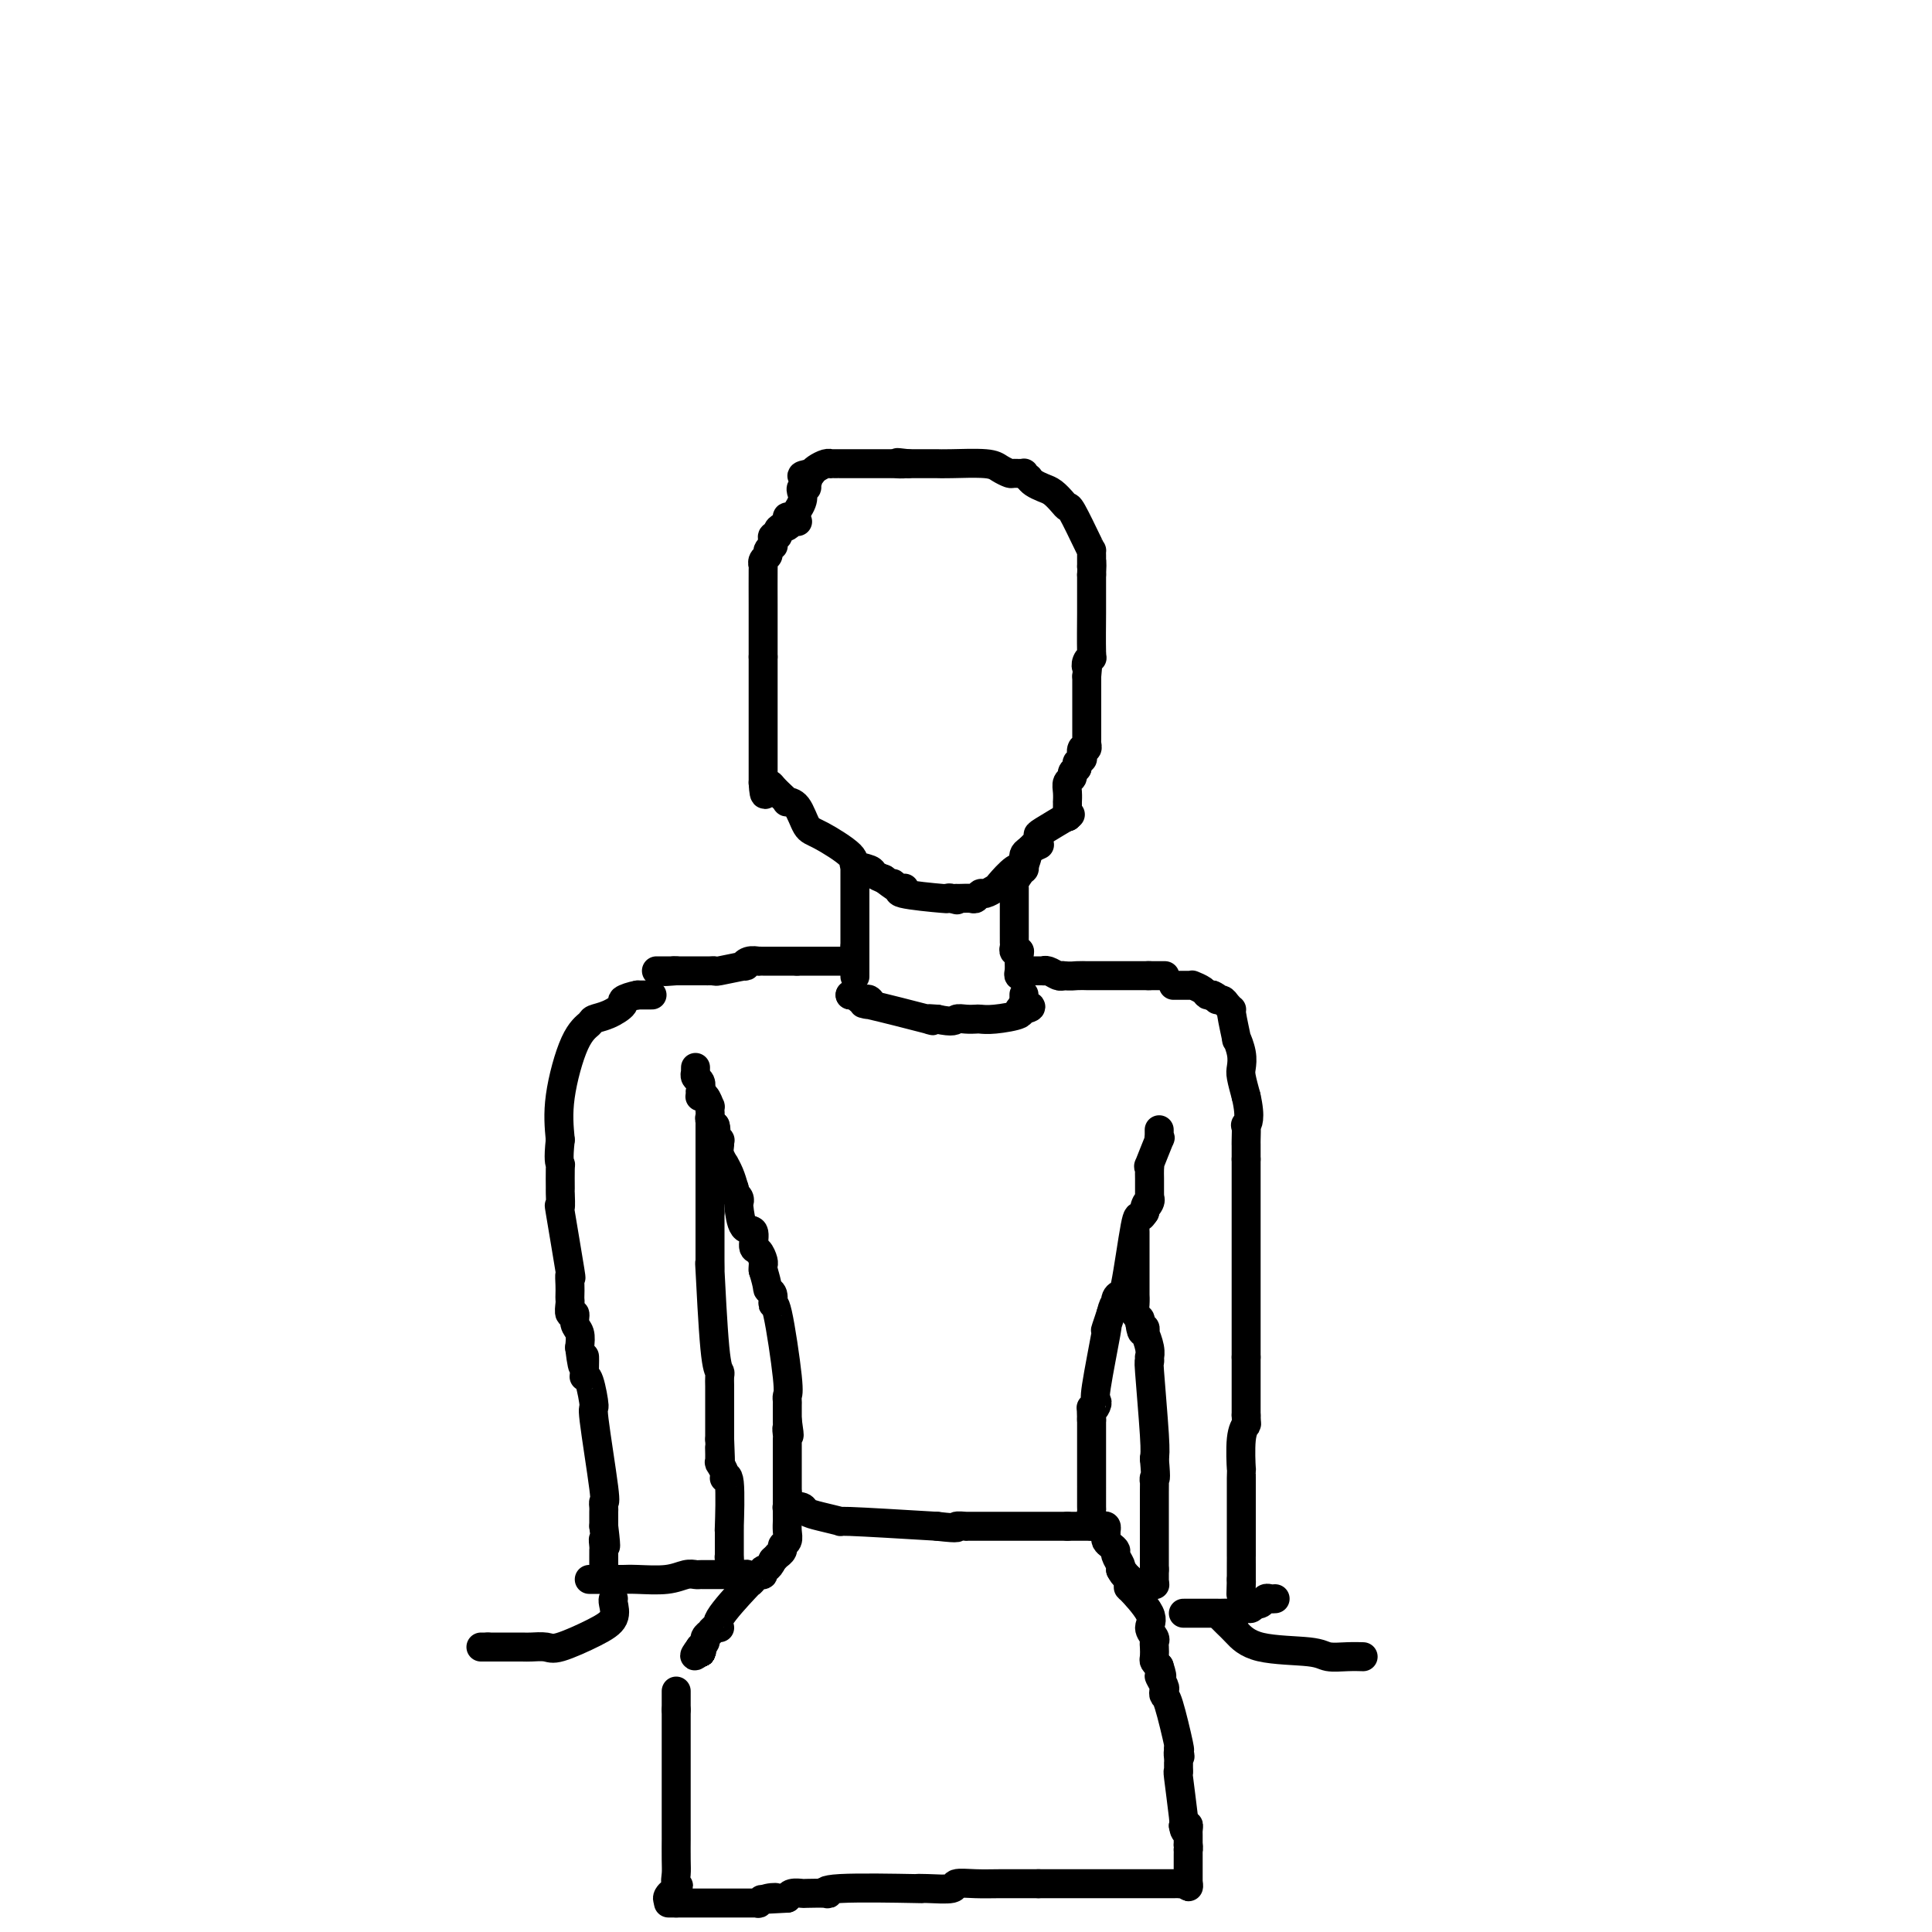 <svg viewBox='0 0 400 400' version='1.1' xmlns='http://www.w3.org/2000/svg' xmlns:xlink='http://www.w3.org/1999/xlink'><g fill='none' stroke='#000000' stroke-width='6' stroke-linecap='round' stroke-linejoin='round'><path d='M165,108c0.120,-0.008 0.239,-0.016 0,0c-0.239,0.016 -0.837,0.056 -1,0c-0.163,-0.056 0.110,-0.207 0,0c-0.110,0.207 -0.603,0.774 -1,1c-0.397,0.226 -0.699,0.113 -1,0'/><path d='M162,109c-0.707,0.317 -0.974,0.611 -1,1c-0.026,0.389 0.190,0.874 0,1c-0.190,0.126 -0.787,-0.107 -1,0c-0.213,0.107 -0.042,0.554 0,1c0.042,0.446 -0.045,0.893 0,1c0.045,0.107 0.222,-0.124 0,0c-0.222,0.124 -0.844,0.605 -1,1c-0.156,0.395 0.154,0.705 0,1c-0.154,0.295 -0.773,0.575 -1,1c-0.227,0.425 -0.061,0.995 0,1c0.061,0.005 0.016,-0.557 0,1c-0.016,1.557 -0.004,5.231 0,7c0.004,1.769 0.001,1.631 0,2c-0.001,0.369 -0.000,1.243 0,2c0.000,0.757 0.000,1.396 0,2c-0.000,0.604 -0.000,1.173 0,2c0.000,0.827 0.000,1.914 0,3'/><path d='M158,136c0.000,4.873 0.000,7.554 0,9c0.000,1.446 0.000,1.656 0,2c0.000,0.344 0.000,0.822 0,1c0.000,0.178 0.000,0.057 0,1c0.000,0.943 0.000,2.952 0,4c0.000,1.048 0.000,1.136 0,2c0.000,0.864 0.000,2.505 0,3c0.000,0.495 0.000,-0.155 0,0c0.000,0.155 0.000,1.114 0,2c-0.000,0.886 0.000,1.700 0,2c0.000,0.300 0.000,0.086 0,0c0.000,-0.086 0.000,-0.043 0,0'/><path d='M158,162c0.193,4.277 0.677,1.969 1,1c0.323,-0.969 0.485,-0.599 1,0c0.515,0.599 1.384,1.428 2,2c0.616,0.572 0.979,0.885 1,1c0.021,0.115 -0.302,0.030 0,0c0.302,-0.030 1.227,-0.005 2,1c0.773,1.005 1.395,2.990 2,4c0.605,1.010 1.194,1.044 3,2c1.806,0.956 4.829,2.833 6,4c1.171,1.167 0.489,1.622 1,2c0.511,0.378 2.214,0.679 3,1c0.786,0.321 0.653,0.663 1,1c0.347,0.337 1.173,0.668 2,1'/><path d='M183,182c4.274,3.261 2.458,1.412 2,1c-0.458,-0.412 0.443,0.611 1,1c0.557,0.389 0.772,0.143 1,0c0.228,-0.143 0.470,-0.182 0,0c-0.470,0.182 -1.652,0.585 0,1c1.652,0.415 6.137,0.843 8,1c1.863,0.157 1.104,0.045 1,0c-0.104,-0.045 0.448,-0.022 1,0'/><path d='M197,186c2.182,0.619 0.637,0.166 0,0c-0.637,-0.166 -0.365,-0.044 0,0c0.365,0.044 0.822,0.012 1,0c0.178,-0.012 0.075,-0.002 0,0c-0.075,0.002 -0.122,-0.003 0,0c0.122,0.003 0.413,0.016 1,0c0.587,-0.016 1.471,-0.060 2,0c0.529,0.060 0.703,0.226 1,0c0.297,-0.226 0.716,-0.842 1,-1c0.284,-0.158 0.433,0.142 1,0c0.567,-0.142 1.553,-0.726 2,-1c0.447,-0.274 0.357,-0.238 1,-1c0.643,-0.762 2.019,-2.320 3,-3c0.981,-0.680 1.566,-0.480 2,-1c0.434,-0.520 0.717,-1.760 1,-3'/><path d='M213,176c1.559,-1.573 0.958,-1.007 1,-1c0.042,0.007 0.727,-0.545 1,-1c0.273,-0.455 0.135,-0.813 0,-1c-0.135,-0.187 -0.267,-0.204 1,-1c1.267,-0.796 3.933,-2.370 5,-3c1.067,-0.630 0.533,-0.315 0,0'/><path d='M221,169c0.000,0.000 0.100,0.100 0.1,0.1'/><path d='M221,169c0.000,0.000 0.100,0.100 0.1,0.1'/><path d='M221,169c0.000,-0.343 0.000,-0.686 0,-1c-0.000,-0.314 -0.001,-0.599 0,-1c0.001,-0.401 0.004,-0.920 0,-1c-0.004,-0.080 -0.016,0.277 0,0c0.016,-0.277 0.060,-1.187 0,-2c-0.060,-0.813 -0.222,-1.527 0,-2c0.222,-0.473 0.829,-0.704 1,-1c0.171,-0.296 -0.094,-0.656 0,-1c0.094,-0.344 0.547,-0.672 1,-1'/><path d='M223,159c0.250,-1.704 -0.125,-0.963 0,-1c0.125,-0.037 0.752,-0.851 1,-1c0.248,-0.149 0.119,0.367 0,0c-0.119,-0.367 -0.228,-1.618 0,-2c0.228,-0.382 0.793,0.104 1,0c0.207,-0.104 0.055,-0.800 0,-1c-0.055,-0.200 -0.015,0.094 0,-1c0.015,-1.094 0.004,-3.578 0,-5c-0.004,-1.422 -0.001,-1.783 0,-2c0.001,-0.217 0.000,-0.289 0,-1c-0.000,-0.711 -0.000,-2.060 0,-3c0.000,-0.940 0.000,-1.470 0,-2'/><path d='M225,140c0.326,-3.352 0.140,-2.233 0,-2c-0.140,0.233 -0.234,-0.419 0,-1c0.234,-0.581 0.795,-1.092 1,-1c0.205,0.092 0.055,0.785 0,-1c-0.055,-1.785 -0.015,-6.049 0,-8c0.015,-1.951 0.004,-1.589 0,-2c-0.004,-0.411 -0.001,-1.595 0,-2c0.001,-0.405 0.000,-0.032 0,0c-0.000,0.032 -0.000,-0.277 0,-1c0.000,-0.723 0.000,-1.862 0,-3'/><path d='M226,119c0.155,-3.715 0.041,-2.502 0,-2c-0.041,0.502 -0.011,0.293 0,0c0.011,-0.293 0.002,-0.669 0,-1c-0.002,-0.331 0.003,-0.618 0,-1c-0.003,-0.382 -0.014,-0.858 0,-1c0.014,-0.142 0.054,0.051 0,0c-0.054,-0.051 -0.203,-0.346 -1,-2c-0.797,-1.654 -2.244,-4.667 -3,-6c-0.756,-1.333 -0.822,-0.987 -1,-1c-0.178,-0.013 -0.468,-0.385 -1,-1c-0.532,-0.615 -1.308,-1.474 -2,-2c-0.692,-0.526 -1.302,-0.718 -2,-1c-0.698,-0.282 -1.485,-0.652 -2,-1c-0.515,-0.348 -0.757,-0.674 -1,-1'/><path d='M213,99c-1.507,-1.306 -0.773,-1.072 -1,-1c-0.227,0.072 -1.415,-0.019 -2,0c-0.585,0.019 -0.566,0.149 -1,0c-0.434,-0.149 -1.320,-0.576 -2,-1c-0.680,-0.424 -1.154,-0.846 -3,-1c-1.846,-0.154 -5.064,-0.041 -7,0c-1.936,0.041 -2.591,0.011 -3,0c-0.409,-0.011 -0.572,-0.003 -1,0c-0.428,0.003 -1.122,0.001 -2,0c-0.878,-0.001 -1.939,-0.000 -3,0'/><path d='M188,96c-3.970,-0.464 -1.394,-0.124 -1,0c0.394,0.124 -1.394,0.033 -2,0c-0.606,-0.033 -0.030,-0.009 0,0c0.030,0.009 -0.485,0.002 -1,0c-0.515,-0.002 -1.031,-0.001 -1,0c0.031,0.001 0.607,0.000 -1,0c-1.607,-0.000 -5.397,0.000 -7,0c-1.603,-0.000 -1.020,-0.001 -1,0c0.020,0.001 -0.523,0.003 -1,0c-0.477,-0.003 -0.887,-0.012 -1,0c-0.113,0.012 0.073,0.044 0,0c-0.073,-0.044 -0.404,-0.166 -1,0c-0.596,0.166 -1.456,0.619 -2,1c-0.544,0.381 -0.772,0.691 -1,1'/><path d='M168,98c-3.316,0.492 -1.607,0.723 -1,1c0.607,0.277 0.112,0.600 0,1c-0.112,0.400 0.160,0.875 0,1c-0.160,0.125 -0.750,-0.101 -1,0c-0.250,0.101 -0.158,0.528 0,1c0.158,0.472 0.382,0.988 0,2c-0.382,1.012 -1.370,2.520 -2,3c-0.630,0.480 -0.901,-0.067 -1,0c-0.099,0.067 -0.027,0.749 0,1c0.027,0.251 0.008,0.072 0,0c-0.008,-0.072 -0.004,-0.036 0,0'/><path d='M177,180c0.000,-0.424 0.000,-0.848 0,0c0.000,0.848 0.000,2.967 0,4c0.000,1.033 0.000,0.979 0,1c0.000,0.021 0.000,0.117 0,1c0.000,0.883 -0.000,2.551 0,4c0.000,1.449 0.000,2.677 0,3c-0.000,0.323 0.000,-0.259 0,0c0.000,0.259 0.000,1.360 0,2c0.000,0.640 0.000,0.820 0,1'/><path d='M177,196c0.000,2.655 0.000,1.293 0,1c0.000,-0.293 0.000,0.482 0,1c0.000,0.518 0.000,0.780 0,1c0.000,0.220 -0.000,0.399 0,1c0.000,0.601 0.000,1.625 0,2c-0.000,0.375 0.000,0.101 0,0c0.000,-0.101 0.000,-0.029 0,0c0.000,0.029 0.000,0.014 0,0'/><path d='M215,175c0.196,-0.089 0.392,-0.177 0,0c-0.392,0.177 -1.373,0.621 -2,1c-0.627,0.379 -0.899,0.694 -1,1c-0.101,0.306 -0.031,0.603 0,1c0.031,0.397 0.022,0.894 0,1c-0.022,0.106 -0.057,-0.178 0,0c0.057,0.178 0.208,0.817 0,1c-0.208,0.183 -0.774,-0.091 -1,0c-0.226,0.091 -0.113,0.545 0,1'/><path d='M211,181c-0.845,1.315 -0.959,1.601 -1,2c-0.041,0.399 -0.011,0.911 0,1c0.011,0.089 0.003,-0.245 0,0c-0.003,0.245 -0.001,1.070 0,2c0.001,0.930 0.000,1.965 0,2c-0.000,0.035 0.000,-0.930 0,0c-0.000,0.930 -0.001,3.756 0,5c0.001,1.244 0.004,0.908 0,1c-0.004,0.092 -0.015,0.613 0,1c0.015,0.387 0.057,0.640 0,1c-0.057,0.360 -0.211,0.829 0,1c0.211,0.171 0.789,0.046 1,0c0.211,-0.046 0.057,-0.012 0,0c-0.057,0.012 -0.015,0.003 0,0c0.015,-0.003 0.004,-0.001 0,0c-0.004,0.001 -0.002,0.000 0,0'/><path d='M211,197c0.000,2.412 0.000,0.443 0,0c-0.000,-0.443 -0.001,0.642 0,1c0.001,0.358 0.004,-0.009 0,0c-0.004,0.009 -0.015,0.395 0,1c0.015,0.605 0.056,1.430 0,2c-0.056,0.570 -0.207,0.884 0,1c0.207,0.116 0.774,0.033 1,0c0.226,-0.033 0.113,-0.017 0,0'/><path d='M176,206c0.000,0.000 0.000,0.000 0,0c0.000,0.000 0.000,0.000 0,0'/><path d='M176,206c0.179,-0.059 0.626,-0.207 1,0c0.374,0.207 0.677,0.771 1,1c0.323,0.229 0.668,0.125 1,0c0.332,-0.125 0.651,-0.272 1,0c0.349,0.272 0.729,0.962 0,1c-0.729,0.038 -2.567,-0.578 0,0c2.567,0.578 9.537,2.348 12,3c2.463,0.652 0.418,0.186 0,0c-0.418,-0.186 0.791,-0.093 2,0'/><path d='M194,211c3.599,0.774 3.598,0.208 4,0c0.402,-0.208 1.209,-0.059 2,0c0.791,0.059 1.566,0.026 2,0c0.434,-0.026 0.526,-0.045 1,0c0.474,0.045 1.329,0.156 3,0c1.671,-0.156 4.159,-0.578 5,-1c0.841,-0.422 0.034,-0.844 0,-1c-0.034,-0.156 0.705,-0.044 1,0c0.295,0.044 0.148,0.022 0,0'/><path d='M212,209c2.785,-0.552 0.746,-0.931 0,-1c-0.746,-0.069 -0.200,0.174 0,0c0.200,-0.174 0.054,-0.765 0,-1c-0.054,-0.235 -0.014,-0.116 0,0c0.014,0.116 0.004,0.227 0,0c-0.004,-0.227 -0.001,-0.793 0,-1c0.001,-0.207 0.000,-0.056 0,0c-0.000,0.056 -0.000,0.016 0,0c0.000,-0.016 0.000,-0.008 0,0'/><path d='M212,201c-0.099,0.000 -0.199,0.000 0,0c0.199,-0.000 0.696,-0.001 1,0c0.304,0.001 0.414,0.004 1,0c0.586,-0.004 1.649,-0.015 2,0c0.351,0.015 -0.009,0.056 0,0c0.009,-0.056 0.387,-0.207 1,0c0.613,0.207 1.461,0.774 2,1c0.539,0.226 0.770,0.113 1,0'/><path d='M220,202c1.792,0.155 2.272,0.041 3,0c0.728,-0.041 1.706,-0.011 2,0c0.294,0.011 -0.095,0.003 0,0c0.095,-0.003 0.672,-0.001 1,0c0.328,0.001 0.405,0.000 1,0c0.595,-0.000 1.706,-0.000 2,0c0.294,0.000 -0.230,0.000 0,0c0.230,-0.000 1.214,-0.000 2,0c0.786,0.000 1.376,0.000 2,0c0.624,-0.000 1.283,-0.000 2,0c0.717,0.000 1.490,0.000 2,0c0.510,-0.000 0.755,-0.000 1,0'/><path d='M238,202c2.783,0.000 0.739,0.000 0,0c-0.739,-0.000 -0.173,0.000 0,0c0.173,0.000 -0.046,0.000 0,0c0.046,-0.000 0.359,0.000 1,0c0.641,-0.000 1.612,-0.000 2,0c0.388,0.000 0.194,0.000 0,0'/><path d='M176,199c0.100,0.000 0.200,0.000 0,0c-0.200,0.000 -0.700,0.000 -1,0c-0.300,-0.000 -0.398,0.000 -1,0c-0.602,0.000 -1.706,0.000 -2,0c-0.294,0.000 0.222,0.000 0,0c-0.222,0.000 -1.182,0.000 -2,0c-0.818,0.000 -1.493,0.000 -2,0c-0.507,0.000 -0.847,0.000 -1,0c-0.153,0.000 -0.118,0.000 0,0c0.118,0.000 0.319,0.000 0,0c-0.319,0.000 -1.160,0.000 -2,0'/><path d='M165,199c-2.119,-0.000 -1.917,-0.000 -2,0c-0.083,0.000 -0.451,0.000 -1,0c-0.549,-0.000 -1.278,-0.001 -2,0c-0.722,0.001 -1.438,0.004 -2,0c-0.562,-0.004 -0.969,-0.016 -1,0c-0.031,0.016 0.313,0.061 0,0c-0.313,-0.061 -1.284,-0.226 -2,0c-0.716,0.226 -1.175,0.845 -1,1c0.175,0.155 0.986,-0.155 0,0c-0.986,0.155 -3.770,0.774 -5,1c-1.230,0.226 -0.908,0.061 -1,0c-0.092,-0.061 -0.598,-0.016 -1,0c-0.402,0.016 -0.699,0.004 -1,0c-0.301,-0.004 -0.605,-0.001 -1,0c-0.395,0.001 -0.879,0.000 -1,0c-0.121,-0.000 0.122,-0.000 0,0c-0.122,0.000 -0.607,0.000 -1,0c-0.393,-0.000 -0.693,-0.000 -1,0c-0.307,0.000 -0.621,0.000 -1,0c-0.379,-0.000 -0.823,-0.000 -1,0c-0.177,0.000 -0.089,0.000 0,0'/><path d='M140,201c-4.089,0.309 -1.813,0.083 -1,0c0.813,-0.083 0.162,-0.022 0,0c-0.162,0.022 0.167,0.006 0,0c-0.167,-0.006 -0.828,-0.002 -1,0c-0.172,0.002 0.146,0.000 0,0c-0.146,-0.000 -0.757,-0.000 -1,0c-0.243,0.000 -0.118,0.000 0,0c0.118,-0.000 0.228,-0.000 0,0c-0.228,0.000 -0.793,0.000 -1,0c-0.207,-0.000 -0.055,-0.000 0,0c0.055,0.000 0.015,0.000 0,0c-0.015,-0.000 -0.004,-0.000 0,0c0.004,0.000 0.001,0.000 0,0c-0.001,-0.000 -0.000,-0.000 0,0c0.000,0.000 0.000,0.000 0,0c-0.000,-0.000 -0.000,-0.000 0,0c0.000,0.000 0.000,0.000 0,0'/><path d='M144,221c-0.008,0.448 -0.016,0.896 0,1c0.016,0.104 0.056,-0.137 0,0c-0.056,0.137 -0.207,0.652 0,1c0.207,0.348 0.774,0.528 1,1c0.226,0.472 0.113,1.236 0,2'/><path d='M145,226c0.167,0.991 0.083,0.968 0,1c-0.083,0.032 -0.166,0.117 0,0c0.166,-0.117 0.580,-0.438 1,0c0.420,0.438 0.844,1.633 1,2c0.156,0.367 0.042,-0.095 0,0c-0.042,0.095 -0.012,0.746 0,1c0.012,0.254 0.007,0.110 0,0c-0.007,-0.110 -0.016,-0.187 0,0c0.016,0.187 0.056,0.638 0,1c-0.056,0.362 -0.207,0.636 0,1c0.207,0.364 0.774,0.818 1,1c0.226,0.182 0.113,0.091 0,0'/><path d='M148,233c0.460,1.244 0.109,0.855 0,1c-0.109,0.145 0.024,0.826 0,1c-0.024,0.174 -0.204,-0.158 0,0c0.204,0.158 0.791,0.807 1,1c0.209,0.193 0.041,-0.069 0,0c-0.041,0.069 0.044,0.468 0,1c-0.044,0.532 -0.219,1.195 0,2c0.219,0.805 0.832,1.752 1,2c0.168,0.248 -0.109,-0.202 0,0c0.109,0.202 0.602,1.058 1,2c0.398,0.942 0.699,1.971 1,3'/><path d='M152,246c0.635,2.249 0.222,1.373 0,1c-0.222,-0.373 -0.254,-0.243 0,0c0.254,0.243 0.794,0.598 1,1c0.206,0.402 0.079,0.851 0,1c-0.079,0.149 -0.109,-0.000 0,1c0.109,1.000 0.359,3.150 1,4c0.641,0.850 1.674,0.399 2,1c0.326,0.601 -0.056,2.255 0,3c0.056,0.745 0.551,0.581 1,1c0.449,0.419 0.852,1.420 1,2c0.148,0.580 0.042,0.737 0,1c-0.042,0.263 -0.021,0.631 0,1'/><path d='M158,263c1.092,3.513 0.822,3.796 1,4c0.178,0.204 0.804,0.331 1,1c0.196,0.669 -0.039,1.882 0,2c0.039,0.118 0.350,-0.857 1,2c0.650,2.857 1.638,9.547 2,13c0.362,3.453 0.097,3.668 0,4c-0.097,0.332 -0.026,0.780 0,1c0.026,0.220 0.007,0.213 0,1c-0.007,0.787 -0.002,2.368 0,3c0.002,0.632 0.001,0.316 0,0'/><path d='M163,294c0.774,5.196 0.207,2.687 0,2c-0.207,-0.687 -0.056,0.448 0,1c0.056,0.552 0.015,0.523 0,1c-0.015,0.477 -0.004,1.461 0,2c0.004,0.539 0.001,0.632 0,2c-0.001,1.368 -0.000,4.012 0,5c0.000,0.988 0.000,0.321 0,0c-0.000,-0.321 -0.000,-0.296 0,0c0.000,0.296 0.000,0.864 0,1c-0.000,0.136 -0.000,-0.159 0,0c0.000,0.159 0.000,0.774 0,1c-0.000,0.226 -0.000,0.065 0,0c0.000,-0.065 0.000,-0.032 0,0'/><path d='M163,309c0.000,2.564 0.000,1.476 0,1c-0.000,-0.476 -0.001,-0.338 0,0c0.001,0.338 0.003,0.875 0,1c-0.003,0.125 -0.011,-0.162 0,0c0.011,0.162 0.041,0.774 0,1c-0.041,0.226 -0.155,0.064 0,0c0.155,-0.064 0.577,-0.032 1,0'/><path d='M164,312c0.042,0.477 -0.354,0.170 0,0c0.354,-0.170 1.458,-0.204 2,0c0.542,0.204 0.521,0.646 1,1c0.479,0.354 1.458,0.621 3,1c1.542,0.379 3.646,0.871 4,1c0.354,0.129 -1.042,-0.106 2,0c3.042,0.106 10.521,0.553 18,1'/><path d='M194,316c5.416,0.619 3.955,0.166 4,0c0.045,-0.166 1.594,-0.044 2,0c0.406,0.044 -0.333,0.012 0,0c0.333,-0.012 1.738,-0.003 2,0c0.262,0.003 -0.621,0.001 2,0c2.621,-0.001 8.744,-0.000 12,0c3.256,0.000 3.645,0.000 4,0c0.355,-0.000 0.678,-0.000 1,0'/><path d='M221,316c4.360,0.000 1.760,0.000 1,0c-0.760,0.000 0.318,0.000 1,0c0.682,0.000 0.966,0.000 1,0c0.034,0.000 -0.183,0.000 0,0c0.183,0.000 0.767,0.000 1,0c0.233,0.000 0.114,0.000 0,0c-0.114,0.000 -0.223,0.000 0,0c0.223,0.000 0.778,0.000 1,0c0.222,0.000 0.111,0.000 0,0'/><path d='M226,316c0.774,-0.103 0.207,-0.359 0,-1c-0.207,-0.641 -0.056,-1.665 0,-2c0.056,-0.335 0.015,0.019 0,-1c-0.015,-1.019 -0.004,-3.410 0,-4c0.004,-0.590 0.001,0.621 0,-1c-0.001,-1.621 -0.000,-6.074 0,-8c0.000,-1.926 0.000,-1.326 0,-1c-0.000,0.326 -0.000,0.376 0,0c0.000,-0.376 0.000,-1.178 0,-2c-0.000,-0.822 -0.000,-1.663 0,-2c0.000,-0.337 0.000,-0.168 0,0'/><path d='M226,294c-0.058,-3.811 -0.204,-2.340 0,-2c0.204,0.340 0.759,-0.452 1,-1c0.241,-0.548 0.169,-0.852 0,-1c-0.169,-0.148 -0.435,-0.139 0,-3c0.435,-2.861 1.570,-8.592 2,-11c0.430,-2.408 0.154,-1.495 0,-1c-0.154,0.495 -0.187,0.570 0,0c0.187,-0.570 0.593,-1.785 1,-3'/><path d='M230,272c0.861,-3.525 1.015,-1.338 1,-1c-0.015,0.338 -0.198,-1.173 0,-2c0.198,-0.827 0.778,-0.969 1,-1c0.222,-0.031 0.087,0.049 0,0c-0.087,-0.049 -0.126,-0.226 0,0c0.126,0.226 0.415,0.854 1,-2c0.585,-2.854 1.465,-9.192 2,-12c0.535,-2.808 0.724,-2.088 1,-2c0.276,0.088 0.638,-0.456 1,-1'/><path d='M237,251c1.022,-3.432 0.078,-1.511 0,-1c-0.078,0.511 0.711,-0.387 1,-1c0.289,-0.613 0.077,-0.941 0,-1c-0.077,-0.059 -0.021,0.150 0,0c0.021,-0.150 0.006,-0.658 0,-1c-0.006,-0.342 -0.004,-0.517 0,-1c0.004,-0.483 0.009,-1.273 0,-2c-0.009,-0.727 -0.030,-1.391 0,-2c0.030,-0.609 0.113,-1.162 0,-1c-0.113,0.162 -0.423,1.038 0,0c0.423,-1.038 1.577,-3.990 2,-5c0.423,-1.010 0.113,-0.078 0,0c-0.113,0.078 -0.030,-0.697 0,-1c0.030,-0.303 0.008,-0.134 0,0c-0.008,0.134 -0.002,0.232 0,0c0.002,-0.232 0.001,-0.794 0,-1c-0.001,-0.206 -0.000,-0.055 0,0c0.000,0.055 0.000,0.016 0,0c-0.000,-0.016 -0.000,-0.008 0,0'/><path d='M243,204c-0.060,0.000 -0.121,0.000 0,0c0.121,-0.000 0.423,-0.001 1,0c0.577,0.001 1.429,0.003 2,0c0.571,-0.003 0.860,-0.011 1,0c0.140,0.011 0.131,0.042 0,0c-0.131,-0.042 -0.386,-0.155 0,0c0.386,0.155 1.412,0.580 2,1c0.588,0.420 0.740,0.834 1,1c0.260,0.166 0.630,0.083 1,0'/><path d='M251,206c1.415,0.547 0.952,0.916 1,1c0.048,0.084 0.605,-0.116 1,0c0.395,0.116 0.627,0.547 1,1c0.373,0.453 0.888,0.929 1,1c0.112,0.071 -0.180,-0.262 0,1c0.180,1.262 0.832,4.118 1,5c0.168,0.882 -0.148,-0.211 0,0c0.148,0.211 0.761,1.727 1,3c0.239,1.273 0.103,2.304 0,3c-0.103,0.696 -0.172,1.056 0,2c0.172,0.944 0.586,2.472 1,4'/><path d='M258,227c1.083,4.651 0.290,5.780 0,6c-0.290,0.220 -0.078,-0.469 0,0c0.078,0.469 0.021,2.095 0,3c-0.021,0.905 -0.006,1.090 0,1c0.006,-0.090 0.002,-0.454 0,0c-0.002,0.454 -0.001,1.727 0,3'/><path d='M258,240c0.000,4.197 0.000,8.188 0,10c0.000,1.812 0.000,1.443 0,2c-0.000,0.557 0.000,2.039 0,3c0.000,0.961 0.000,1.401 0,2c0.000,0.599 0.000,1.359 0,1c0.000,-0.359 0.000,-1.835 0,1c0.000,2.835 0.000,9.981 0,13c0.000,3.019 0.000,1.911 0,2c0.000,0.089 0.000,1.374 0,2c0.000,0.626 0.000,0.592 0,1c0.000,0.408 0.000,1.260 0,2c0.000,0.740 0.000,1.370 0,2'/><path d='M258,281c0.000,7.045 0.000,4.159 0,3c0.000,-1.159 0.000,-0.589 0,1c-0.000,1.589 0.000,4.197 0,5c0.000,0.803 0.000,-0.199 0,0c0.000,0.199 0.000,1.600 0,3'/><path d='M258,293c0.061,2.232 0.212,1.812 0,2c-0.212,0.188 -0.789,0.983 -1,3c-0.211,2.017 -0.057,5.255 0,6c0.057,0.745 0.015,-1.002 0,2c-0.015,3.002 -0.004,10.755 0,14c0.004,3.245 0.001,1.983 0,2c-0.001,0.017 -0.000,1.314 0,2c0.000,0.686 0.000,0.762 0,1c-0.000,0.238 -0.000,0.640 0,1c0.000,0.360 0.000,0.680 0,1'/><path d='M257,327c-0.155,5.488 -0.042,2.208 0,1c0.042,-1.208 0.012,-0.345 0,0c-0.012,0.345 -0.006,0.173 0,0'/><path d='M135,206c0.000,0.000 -3.000,0.000 -3,0'/><path d='M132,206c-1.180,0.195 -2.629,0.681 -3,1c-0.371,0.319 0.337,0.470 0,1c-0.337,0.530 -1.720,1.440 -3,2c-1.280,0.560 -2.459,0.769 -3,1c-0.541,0.231 -0.444,0.485 -1,1c-0.556,0.515 -1.765,1.293 -3,4c-1.235,2.707 -2.496,7.345 -3,11c-0.504,3.655 -0.252,6.328 0,9'/><path d='M116,236c-0.464,4.231 -0.124,4.807 0,5c0.124,0.193 0.031,0.001 0,1c-0.031,0.999 -0.001,3.188 0,4c0.001,0.812 -0.028,0.247 0,1c0.028,0.753 0.113,2.824 0,3c-0.113,0.176 -0.422,-1.544 0,1c0.422,2.544 1.577,9.350 2,12c0.423,2.650 0.114,1.142 0,1c-0.114,-0.142 -0.032,1.080 0,2c0.032,0.920 0.012,1.537 0,2c-0.012,0.463 -0.018,0.771 0,1c0.018,0.229 0.061,0.378 0,1c-0.061,0.622 -0.226,1.716 0,2c0.226,0.284 0.844,-0.244 1,0c0.156,0.244 -0.150,1.258 0,2c0.150,0.742 0.757,1.212 1,2c0.243,0.788 0.121,1.894 0,3'/><path d='M120,279c0.842,6.941 0.948,2.793 1,2c0.052,-0.793 0.050,1.767 0,3c-0.050,1.233 -0.150,1.137 0,1c0.150,-0.137 0.548,-0.314 1,1c0.452,1.314 0.958,4.121 1,5c0.042,0.879 -0.381,-0.168 0,3c0.381,3.168 1.566,10.551 2,14c0.434,3.449 0.116,2.966 0,3c-0.116,0.034 -0.031,0.587 0,1c0.031,0.413 0.008,0.688 0,1c-0.008,0.312 -0.002,0.661 0,1c0.002,0.339 0.001,0.668 0,1c-0.001,0.332 -0.000,0.666 0,1'/><path d='M125,316c0.774,6.355 0.207,3.743 0,3c-0.207,-0.743 -0.056,0.383 0,1c0.056,0.617 0.015,0.726 0,1c-0.015,0.274 -0.004,0.713 0,1c0.004,0.287 0.001,0.424 0,1c-0.001,0.576 -0.000,1.593 0,2c0.000,0.407 0.000,0.203 0,0'/><path d='M147,233c0.000,-0.095 0.000,-0.191 0,0c0.000,0.191 0.000,0.668 0,1c0.000,0.332 0.000,0.520 0,1c0.000,0.480 0.000,1.254 0,2c0.000,0.746 0.000,1.465 0,3c0.000,1.535 -0.000,3.886 0,5c0.000,1.114 0.000,0.992 0,1c0.000,0.008 0.000,0.145 0,1c0.000,0.855 0.000,2.427 0,4'/><path d='M147,251c-0.000,4.041 -0.001,5.145 0,6c0.001,0.855 0.003,1.462 0,2c-0.003,0.538 -0.011,1.009 0,2c0.011,0.991 0.041,2.502 0,2c-0.041,-0.502 -0.155,-3.019 0,0c0.155,3.019 0.577,11.573 1,16c0.423,4.427 0.845,4.728 1,5c0.155,0.272 0.041,0.513 0,1c-0.041,0.487 -0.011,1.218 0,2c0.011,0.782 0.003,1.616 0,2c-0.003,0.384 -0.001,0.320 0,1c0.001,0.680 0.000,2.106 0,3c-0.000,0.894 -0.000,1.255 0,2c0.000,0.745 0.000,1.872 0,3'/><path d='M149,298c0.305,7.612 0.067,3.141 0,2c-0.067,-1.141 0.038,1.048 0,2c-0.038,0.952 -0.221,0.668 0,1c0.221,0.332 0.844,1.282 1,2c0.156,0.718 -0.154,1.204 0,1c0.154,-0.204 0.773,-1.099 1,1c0.227,2.099 0.061,7.192 0,9c-0.061,1.808 -0.016,0.331 0,0c0.016,-0.331 0.004,0.485 0,1c-0.004,0.515 -0.001,0.731 0,1c0.001,0.269 0.000,0.593 0,1c-0.000,0.407 -0.000,0.899 0,1c0.000,0.101 0.000,-0.189 0,0c-0.000,0.189 -0.000,0.859 0,1c0.000,0.141 0.000,-0.245 0,0c-0.000,0.245 -0.000,1.123 0,2'/><path d='M151,323c0.311,3.889 0.089,1.111 0,0c-0.089,-1.111 -0.044,-0.556 0,0'/><path d='M235,255c-0.000,1.273 -0.000,2.546 0,4c0.000,1.454 0.000,3.089 0,4c-0.000,0.911 -0.001,1.098 0,2c0.001,0.902 0.004,2.518 0,3c-0.004,0.482 -0.015,-0.169 0,0c0.015,0.169 0.056,1.159 0,2c-0.056,0.841 -0.207,1.534 0,2c0.207,0.466 0.774,0.705 1,1c0.226,0.295 0.113,0.648 0,1'/><path d='M236,274c0.377,3.094 0.819,1.331 1,1c0.181,-0.331 0.101,0.772 0,1c-0.101,0.228 -0.223,-0.417 0,0c0.223,0.417 0.791,1.897 1,3c0.209,1.103 0.060,1.828 0,2c-0.060,0.172 -0.030,-0.211 0,0c0.030,0.211 0.060,1.015 0,1c-0.060,-0.015 -0.208,-0.850 0,2c0.208,2.850 0.774,9.386 1,13c0.226,3.614 0.113,4.307 0,5'/><path d='M239,302c0.464,5.159 0.124,4.057 0,4c-0.124,-0.057 -0.033,0.932 0,1c0.033,0.068 0.009,-0.786 0,2c-0.009,2.786 -0.002,9.212 0,12c0.002,2.788 0.001,1.940 0,2c-0.001,0.060 -0.000,1.030 0,2'/><path d='M239,325c0.000,3.453 0.000,0.585 0,0c0.000,-0.585 0.000,1.112 0,2c0.000,0.888 0.000,0.968 0,1c0.000,0.032 0.000,0.016 0,0'/><path d='M239,328c0.000,0.000 0.100,0.100 0.1,0.1'/><path d='M163,312c0.001,-0.209 0.001,-0.417 0,0c-0.001,0.417 -0.004,1.460 0,2c0.004,0.540 0.016,0.578 0,1c-0.016,0.422 -0.061,1.227 0,2c0.061,0.773 0.227,1.513 0,2c-0.227,0.487 -0.848,0.722 -1,1c-0.152,0.278 0.165,0.600 0,1c-0.165,0.400 -0.814,0.877 -1,1c-0.186,0.123 0.090,-0.108 0,0c-0.090,0.108 -0.545,0.554 -1,1'/><path d='M160,323c-0.930,2.091 -1.756,1.818 -2,2c-0.244,0.182 0.094,0.817 0,1c-0.094,0.183 -0.619,-0.088 -1,0c-0.381,0.088 -0.620,0.535 -1,1c-0.380,0.465 -0.903,0.946 -1,1c-0.097,0.054 0.233,-0.321 -1,1c-1.233,1.321 -4.028,4.339 -5,6c-0.972,1.661 -0.121,1.965 0,2c0.121,0.035 -0.488,-0.198 -1,0c-0.512,0.198 -0.925,0.827 -1,1c-0.075,0.173 0.190,-0.111 0,0c-0.190,0.111 -0.836,0.618 -1,1c-0.164,0.382 0.152,0.638 0,1c-0.152,0.362 -0.773,0.829 -1,1c-0.227,0.171 -0.061,0.046 0,0c0.061,-0.046 0.017,-0.013 0,0c-0.017,0.013 -0.009,0.007 0,0'/><path d='M145,341c-2.321,3.011 -0.622,1.539 0,1c0.622,-0.539 0.167,-0.145 0,0c-0.167,0.145 -0.048,0.041 0,0c0.048,-0.041 0.024,-0.021 0,0'/><path d='M145,342c0.000,0.000 0.100,0.100 0.1,0.1'/><path d='M145,342c0.000,0.000 0.100,0.100 0.1,0.1'/><path d='M145,342c0.000,0.000 0.100,0.100 0.1,0.1'/><path d='M145,342c0.000,0.000 0.100,0.100 0.1,0.1'/><path d='M145,342c0.000,0.000 0.100,0.100 0.1,0.1'/><path d='M145,342c0.000,0.000 0.100,0.100 0.1,0.1'/><path d='M145,342c0.000,0.000 0.100,0.100 0.1,0.1'/><path d='M145,342c0.000,0.000 0.100,0.100 0.1,0.1'/><path d='M145,342c0.000,0.000 0.100,0.100 0.1,0.1'/><path d='M145,342c0.000,0.000 0.100,0.100 0.1,0.1'/><path d='M145,342c0.000,0.000 0.100,0.100 0.1,0.1'/><path d='M145,342c0.000,0.000 0.100,0.100 0.1,0.1'/><path d='M145,342c0.000,0.000 0.100,0.100 0.1,0.1'/><path d='M145,342c0.000,0.000 0.100,0.100 0.1,0.1'/><path d='M145,342c0.000,0.000 0.100,0.100 0.1,0.1'/><path d='M145,342c0.000,0.000 0.100,0.100 0.1,0.1'/><path d='M145,342c0.000,0.000 0.100,0.100 0.1,0.1'/><path d='M145,342c0.000,0.000 0.100,0.100 0.1,0.1'/><path d='M145,342c0.000,0.000 0.100,0.100 0.1,0.1'/><path d='M145,342c0.000,0.000 0.100,0.100 0.1,0.1'/><path d='M145,342c0.000,0.000 0.100,0.100 0.1,0.1'/><path d='M145,342c0.000,0.000 0.100,0.100 0.1,0.1'/><path d='M228,316c0.424,-0.089 0.848,-0.179 1,0c0.152,0.179 0.031,0.626 0,1c-0.031,0.374 0.029,0.677 0,1c-0.029,0.323 -0.148,0.668 0,1c0.148,0.332 0.562,0.653 1,1c0.438,0.347 0.901,0.722 1,1c0.099,0.278 -0.166,0.459 0,1c0.166,0.541 0.762,1.440 1,2c0.238,0.560 0.119,0.780 0,1'/><path d='M232,325c0.862,1.632 1.017,1.213 1,1c-0.017,-0.213 -0.205,-0.219 0,0c0.205,0.219 0.802,0.663 1,1c0.198,0.337 -0.004,0.565 0,1c0.004,0.435 0.215,1.076 0,1c-0.215,-0.076 -0.856,-0.868 0,0c0.856,0.868 3.210,3.397 4,5c0.790,1.603 0.016,2.278 0,3c-0.016,0.722 0.727,1.489 1,2c0.273,0.511 0.076,0.767 0,1c-0.076,0.233 -0.031,0.444 0,1c0.031,0.556 0.047,1.457 0,2c-0.047,0.543 -0.156,0.726 0,1c0.156,0.274 0.578,0.637 1,1'/><path d='M240,345c1.177,3.437 0.121,2.031 0,2c-0.121,-0.031 0.693,1.313 1,2c0.307,0.687 0.107,0.717 0,1c-0.107,0.283 -0.122,0.818 0,1c0.122,0.182 0.379,0.011 1,2c0.621,1.989 1.606,6.140 2,8c0.394,1.860 0.197,1.430 0,1'/><path d='M244,362c0.619,2.813 0.166,1.345 0,1c-0.166,-0.345 -0.044,0.434 0,1c0.044,0.566 0.011,0.918 0,1c-0.011,0.082 0.001,-0.108 0,0c-0.001,0.108 -0.014,0.512 0,1c0.014,0.488 0.055,1.059 0,1c-0.055,-0.059 -0.207,-0.747 0,1c0.207,1.747 0.773,5.928 1,8c0.227,2.072 0.113,2.036 0,2'/><path d='M245,378c0.381,2.410 0.834,0.436 1,0c0.166,-0.436 0.044,0.667 0,1c-0.044,0.333 -0.012,-0.103 0,0c0.012,0.103 0.003,0.745 0,1c-0.003,0.255 -0.001,0.124 0,0c0.001,-0.124 0.000,-0.239 0,0c-0.000,0.239 -0.000,0.834 0,1c0.000,0.166 0.000,-0.095 0,0c-0.000,0.095 -0.000,0.548 0,1'/><path d='M246,382c0.155,0.857 0.041,0.999 0,1c-0.041,0.001 -0.011,-0.138 0,0c0.011,0.138 0.003,0.555 0,1c-0.003,0.445 -0.001,0.919 0,1c0.001,0.081 0.000,-0.230 0,0c-0.000,0.230 -0.000,1.000 0,1c0.000,0.000 0.000,-0.769 0,0c-0.000,0.769 -0.000,3.077 0,4c0.000,0.923 0.000,0.462 0,0'/><path d='M246,390c0.049,1.238 0.173,0.332 0,0c-0.173,-0.332 -0.643,-0.089 -1,0c-0.357,0.089 -0.602,0.024 -1,0c-0.398,-0.024 -0.950,-0.006 -1,0c-0.050,0.006 0.402,0.002 0,0c-0.402,-0.002 -1.658,-0.000 -2,0c-0.342,0.000 0.232,0.000 -2,0c-2.232,-0.000 -7.269,-0.000 -10,0c-2.731,0.000 -3.157,0.000 -4,0c-0.843,-0.000 -2.102,-0.000 -3,0c-0.898,0.000 -1.434,0.000 -2,0c-0.566,-0.000 -1.162,-0.000 -2,0c-0.838,0.000 -1.919,0.000 -3,0'/><path d='M215,390c-5.523,0.001 -3.829,0.004 -4,0c-0.171,-0.004 -2.205,-0.015 -4,0c-1.795,0.015 -3.349,0.057 -5,0c-1.651,-0.057 -3.399,-0.211 -4,0c-0.601,0.211 -0.057,0.788 -1,1c-0.943,0.212 -3.374,0.061 -5,0c-1.626,-0.061 -2.446,-0.030 -2,0c0.446,0.030 2.157,0.061 -1,0c-3.157,-0.061 -11.184,-0.212 -15,0c-3.816,0.212 -3.421,0.788 -3,1c0.421,0.212 0.870,0.060 0,0c-0.870,-0.060 -3.058,-0.026 -4,0c-0.942,0.026 -0.638,0.046 -1,0c-0.362,-0.046 -1.389,-0.156 -2,0c-0.611,0.156 -0.805,0.578 -1,1'/><path d='M163,393c-8.698,0.480 -4.443,0.181 -3,0c1.443,-0.181 0.072,-0.245 -1,0c-1.072,0.245 -1.846,0.798 -2,1c-0.154,0.202 0.314,0.054 0,0c-0.314,-0.054 -1.408,-0.015 -1,0c0.408,0.015 2.319,0.004 -1,0c-3.319,-0.004 -11.869,-0.001 -15,0c-3.131,0.001 -0.843,0.000 0,0c0.843,-0.000 0.241,-0.000 0,0c-0.241,0.000 -0.120,0.000 0,0'/><path d='M140,394c-3.558,-0.489 -0.953,-2.211 0,-3c0.953,-0.789 0.255,-0.646 0,-1c-0.255,-0.354 -0.068,-1.205 0,-2c0.068,-0.795 0.018,-1.533 0,-3c-0.018,-1.467 -0.005,-3.664 0,-4c0.005,-0.336 0.001,1.190 0,-3c-0.001,-4.190 -0.001,-14.095 0,-24'/><path d='M140,354c0.000,-6.581 0.000,-3.032 0,-2c0.000,1.032 -0.000,-0.453 0,-1c0.000,-0.547 0.000,-0.156 0,0c0.000,0.156 0.000,0.078 0,0'/><path d='M122,327c0.531,-0.000 1.063,-0.000 1,0c-0.063,0.000 -0.719,0.001 0,0c0.719,-0.001 2.815,-0.004 4,0c1.185,0.004 1.459,0.015 2,0c0.541,-0.015 1.349,-0.057 3,0c1.651,0.057 4.144,0.211 6,0c1.856,-0.211 3.073,-0.789 4,-1c0.927,-0.211 1.563,-0.057 2,0c0.437,0.057 0.675,0.015 1,0c0.325,-0.015 0.736,-0.004 1,0c0.264,0.004 0.382,0.001 1,0c0.618,-0.001 1.738,-0.000 2,0c0.262,0.000 -0.332,0.000 0,0c0.332,-0.000 1.589,-0.000 2,0c0.411,0.000 -0.026,0.000 0,0c0.026,-0.000 0.513,-0.000 1,0'/><path d='M152,326c5.111,-0.156 2.889,-0.044 2,0c-0.889,0.044 -0.444,0.022 0,0'/><path d='M127,331c-0.069,0.150 -0.139,0.299 0,1c0.139,0.701 0.486,1.953 0,3c-0.486,1.047 -1.805,1.888 -4,3c-2.195,1.112 -5.265,2.494 -7,3c-1.735,0.506 -2.134,0.136 -3,0c-0.866,-0.136 -2.200,-0.036 -3,0c-0.800,0.036 -1.068,0.010 -2,0c-0.932,-0.010 -2.528,-0.003 -3,0c-0.472,0.003 0.181,0.001 0,0c-0.181,-0.001 -1.194,-0.000 -2,0c-0.806,0.000 -1.403,0.000 -2,0'/><path d='M101,341c-2.500,0.000 -1.250,0.000 0,0'/><path d='M245,334c0.284,0.001 0.568,0.001 2,0c1.432,-0.001 4.012,-0.004 5,0c0.988,0.004 0.383,0.016 1,0c0.617,-0.016 2.457,-0.061 3,0c0.543,0.061 -0.209,0.226 0,0c0.209,-0.226 1.379,-0.844 2,-1c0.621,-0.156 0.691,0.151 1,0c0.309,-0.151 0.856,-0.758 1,-1c0.144,-0.242 -0.115,-0.117 0,0c0.115,0.117 0.606,0.228 1,0c0.394,-0.228 0.693,-0.793 1,-1c0.307,-0.207 0.621,-0.056 1,0c0.379,0.056 0.823,0.016 1,0c0.177,-0.016 0.089,-0.008 0,0'/><path d='M253,335c0.273,0.281 0.547,0.562 1,1c0.453,0.438 1.086,1.031 2,2c0.914,0.969 2.109,2.312 5,3c2.891,0.688 7.479,0.720 10,1c2.521,0.280 2.977,0.807 4,1c1.023,0.193 2.614,0.052 4,0c1.386,-0.052 2.565,-0.014 3,0c0.435,0.014 0.124,0.004 0,0c-0.124,-0.004 -0.062,-0.002 0,0'/></g>
</svg>